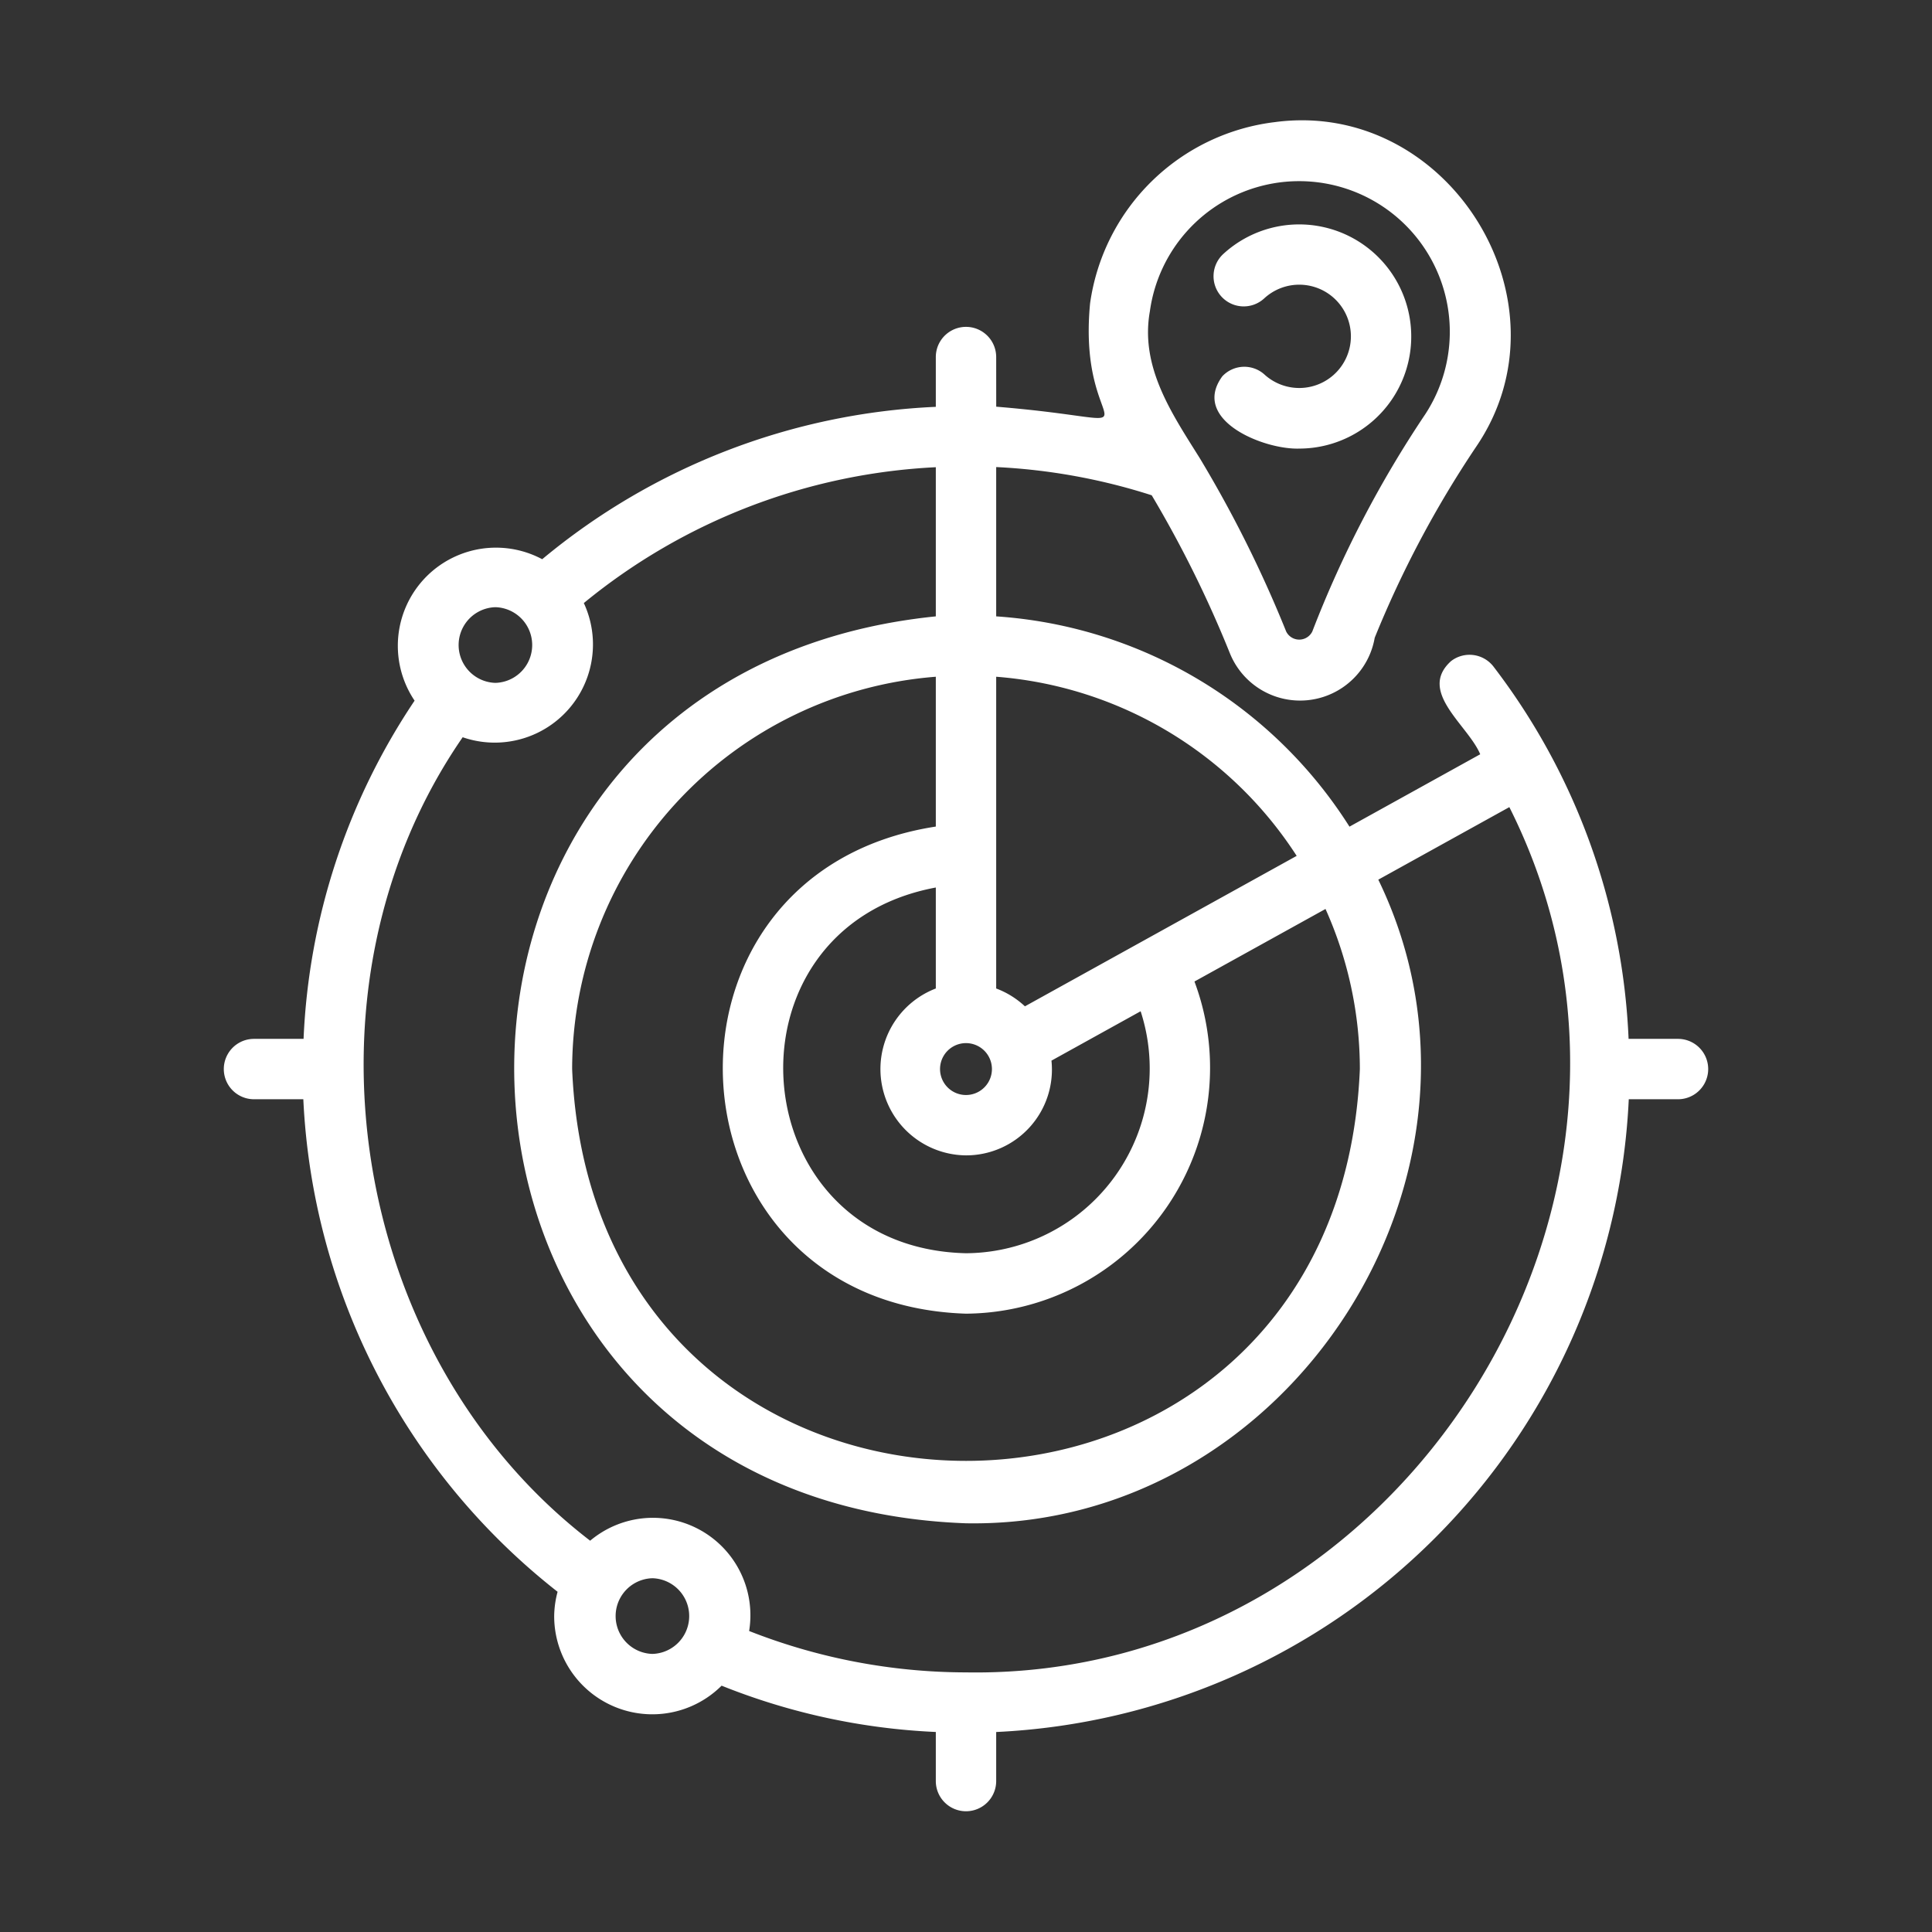 <svg id="e5d77197-2212-44c0-9a04-db6c85a009b7" data-name="line" xmlns="http://www.w3.org/2000/svg" viewBox="0 0 64 64"><rect x="0" y="0" width="64" height="64" fill="#333333" stroke="none"/><title>1</title><path d="M41.876,9.887a1.711,1.711,0,1,1,.027,2.534.997.997,0,0,0-1.413.046c-1.054,1.445,1.367,2.433,2.55,2.393a3.713,3.713,0,1,0-2.516-6.447A1,1,0,0,0,41.876,9.887Z" id="id_101" style="fill: rgb(255, 255, 255);"></path><path d="M55.586,34.414H53.949A21.798,21.798,0,0,0,49.471,22.078a1.001,1.001,0,0,0-1.403-.178c-1.12,1.01.563,2.119.966,3.086l-4.331,2.398A15.035,15.035,0,0,0,33,20.418V15.472a19.966,19.966,0,0,1,5.152.935,37.983,37.983,0,0,1,2.593,5.242,2.509,2.509,0,0,0,4.794-.522,34.722,34.722,0,0,1,3.353-6.317c3.28-4.797-.902-11.532-6.66-10.765a7.034,7.034,0,0,0-6.122,6.008c-.448,4.702,2.755,3.902-3.109,3.419L33,11.828a1,1,0,0,0-2,0v1.649a21.89,21.89,0,0,0-13.039,5.048,3.251,3.251,0,0,0-4.227,4.685,21.762,21.762,0,0,0-3.678,11.204H8.414a1,1,0,0,0,0,2h1.634A22.04,22.04,0,0,0,18.471,52.73a3.214,3.214,0,0,0-.113.804,3.251,3.251,0,0,0,5.546,2.306A21.616,21.616,0,0,0,31,57.374V59a1,1,0,0,0,2-0V57.375A22.012,22.012,0,0,0,53.955,36.414h1.631A1,1,0,0,0,55.586,34.414ZM38.091,10.313a4.991,4.991,0,1,1,9.128,3.401,36.324,36.324,0,0,0-3.747,7.205.483.483,0,0,1-.866 0,40.391,40.391,0,0,0-2.864-5.745C38.823,13.704,37.761,12.162,38.091,10.313Zm6.956,25.101c-.716,17.308-25.38,17.304-26.094-0A13.055,13.055,0,0,1,31,22.418v4.963c-9.969,1.537-9.14,15.812,1,16.136a8.147,8.147,0,0,0,7.568-11.003l4.341-2.403A12.955,12.955,0,0,1,45.047,35.414ZM33,22.418a13.04,13.04,0,0,1,9.954,5.934l-9.002,4.984A2.854,2.854,0,0,0,33,32.745Zm-.141,12.996a.859.859,0,0,1-1.719-0A.859.859,0,0,1,32.859,35.414Zm-.859,2.859a2.842,2.842,0,0,0,2.831-3.138l2.954-1.636a6.121,6.121,0,0,1-5.785,8.016c-7.471-.175-8.288-10.755-1-12.115L31,32.745A2.859,2.859,0,0,0,32,38.273ZM16.411,20.114a1.254,1.254,0,0,1-0,2.507A1.254,1.254,0,0,1,16.411,20.114ZM21.612,54.788a1.254,1.254,0,0,1,0-2.507A1.254,1.254,0,0,1,21.612,54.788Zm10.392.612a19.677,19.677,0,0,1-7.188-1.371,3.229,3.229,0,0,0-5.266-2.991c-7.964-6.118-9.943-18.335-4.223-26.616a3.253,3.253,0,0,0,4.013-4.445A19.901,19.901,0,0,1,31,15.477v4.941c-19.211,1.952-18.344,29.341,1,30.043,10.765.187,18.344-11.666,13.658-21.321l4.341-2.403C56.484,39.63,46.463,55.637,32.004,55.4Z" id="id_102" style="fill: rgb(255, 255, 255);"></path></svg>